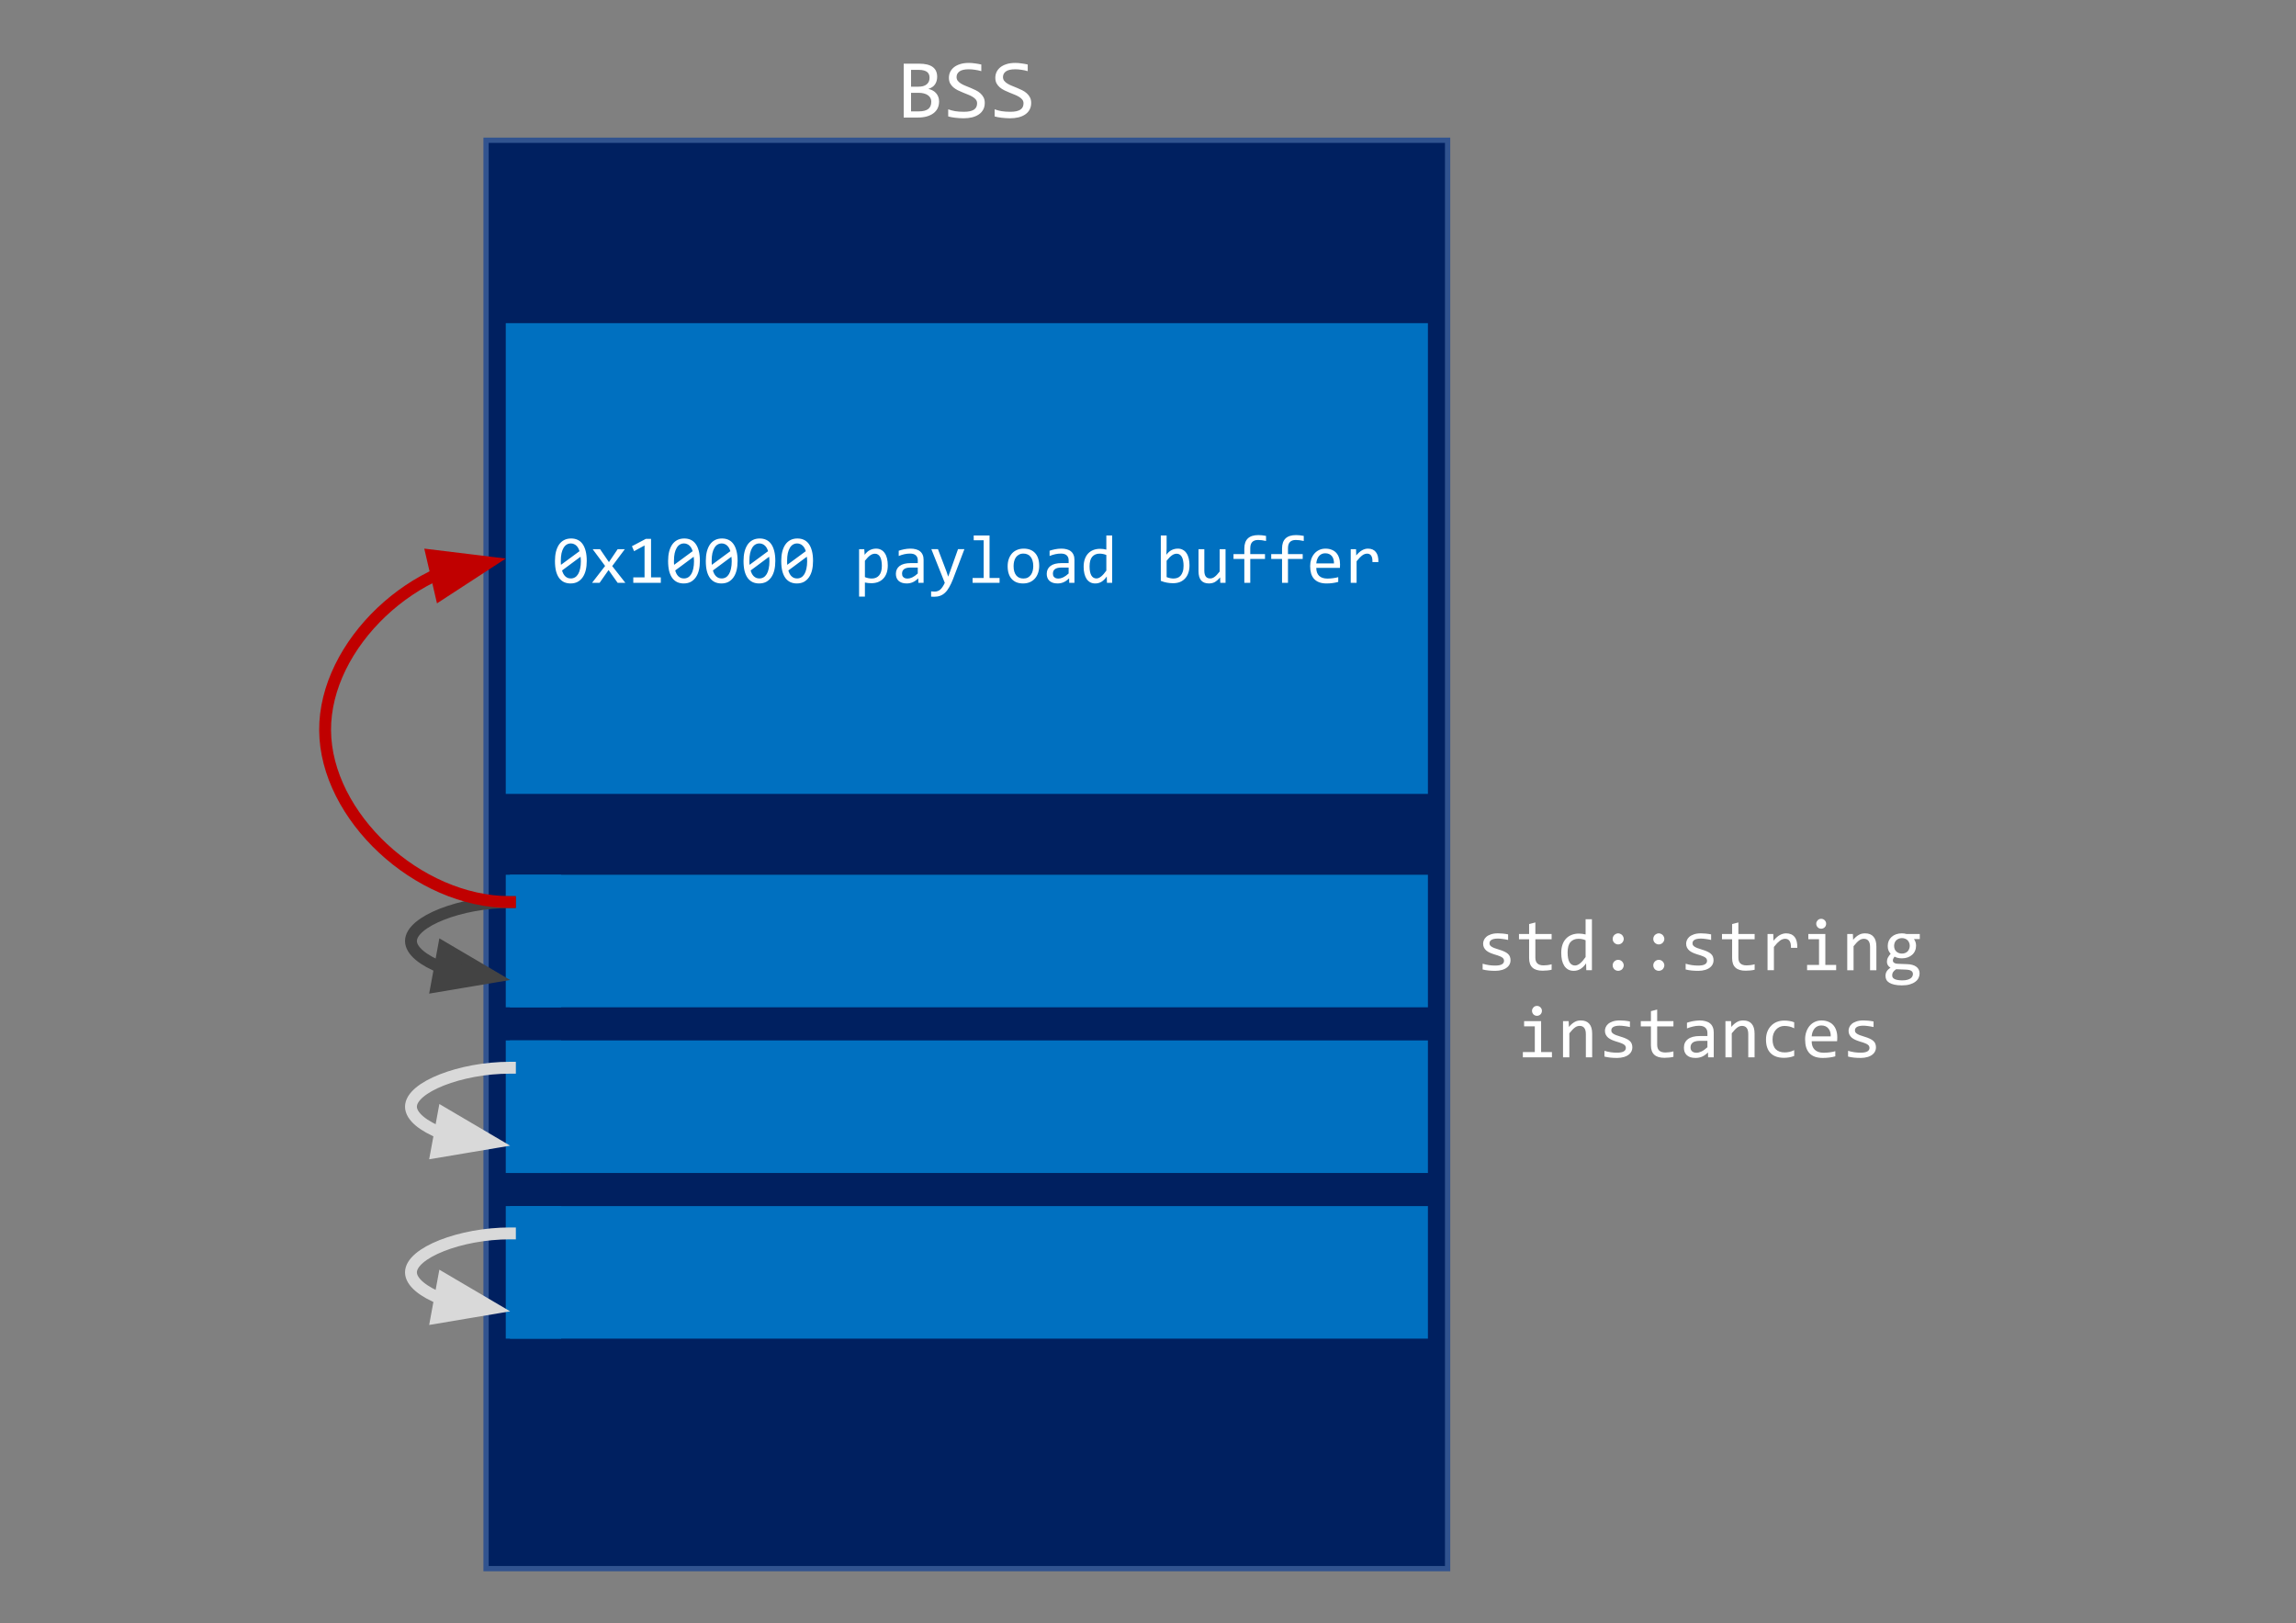 <svg version="1.1" viewBox="350.0 160.0 580.0 410.0" fill="none" stroke="none" stroke-linecap="square" stroke-miterlimit="10" xmlns:xlink="http://www.w3.org/1999/xlink" xmlns="http://www.w3.org/2000/svg"><rect x="350.0" y="160.0" width="580.0" height="410.0" fill="#808080" stroke="none"/><clipPath id="g31aa1ed3601_1_0.0"><path d="m0 0l1280.0 0l0 720.0l-1280.0 0l0 -720.0z" clip-rule="nonzero"/></clipPath><g clip-path="url(#g31aa1ed3601_1_0.0)"><path fill="#002060" d="m472.787 195.423l242.898 0l0 360.787l-242.898 0z" fill-rule="evenodd"/><path stroke="#31538f" stroke-width="1.333" stroke-miterlimit="800.0" stroke-linecap="butt" d="m472.787 195.423l242.898 0l0 360.787l-242.898 0z" fill-rule="evenodd"/><path fill="#000000" fill-opacity="0.0" d="m517.811 163.787l152.85 0l0 36.85l-152.85 0z" fill-rule="evenodd"/><path fill="#ffffff" d="m587.225 185.614q0 0.984 -0.375 1.75q-0.375 0.75 -1.078 1.266q-0.703 0.516 -1.703 0.797q-1.0 0.266 -2.219 0.266l-3.562 0l0 -13.609l3.906 0q4.547 0 4.547 3.312q0 1.094 -0.531 1.891q-0.516 0.797 -1.703 1.172q0.547 0.109 1.031 0.359q0.5 0.25 0.875 0.656q0.375 0.391 0.594 0.938q0.219 0.531 0.219 1.203zm-2.406 -5.969q0 -0.422 -0.125 -0.781q-0.125 -0.375 -0.438 -0.641q-0.312 -0.266 -0.844 -0.422q-0.531 -0.156 -1.344 -0.156l-1.922 0l0 4.25l1.859 0q0.625 0 1.141 -0.125q0.516 -0.141 0.891 -0.422q0.375 -0.281 0.578 -0.703q0.203 -0.422 0.203 -1.0zm0.438 6.031q0 -0.516 -0.219 -0.922q-0.219 -0.422 -0.641 -0.703q-0.406 -0.297 -1.016 -0.453q-0.594 -0.156 -1.344 -0.156l-1.891 0l0 4.688l1.953 0q1.594 0 2.375 -0.594q0.781 -0.594 0.781 -1.859zm13.508 0.328q0 0.969 -0.406 1.703q-0.391 0.719 -1.109 1.203q-0.703 0.484 -1.703 0.734q-0.984 0.234 -2.188 0.234q-0.531 0 -1.078 -0.047q-0.531 -0.031 -1.031 -0.094q-0.484 -0.062 -0.922 -0.141q-0.438 -0.094 -0.797 -0.188l0 -1.797q0.781 0.297 1.75 0.469q0.984 0.156 2.219 0.156q0.891 0 1.516 -0.141q0.641 -0.141 1.031 -0.406q0.406 -0.281 0.594 -0.672q0.188 -0.406 0.188 -0.906q0 -0.562 -0.312 -0.953q-0.312 -0.391 -0.812 -0.688q-0.5 -0.312 -1.141 -0.562q-0.641 -0.266 -1.312 -0.531q-0.656 -0.266 -1.297 -0.578q-0.641 -0.328 -1.141 -0.75q-0.5 -0.438 -0.812 -1.016q-0.297 -0.594 -0.297 -1.391q0 -0.703 0.281 -1.375q0.297 -0.672 0.906 -1.203q0.625 -0.531 1.578 -0.844q0.969 -0.328 2.297 -0.328q0.344 0 0.75 0.031q0.406 0.031 0.812 0.094q0.406 0.047 0.812 0.125q0.406 0.078 0.75 0.156l0 1.672q-0.812 -0.234 -1.609 -0.344q-0.797 -0.125 -1.547 -0.125q-1.594 0 -2.344 0.531q-0.75 0.531 -0.75 1.422q0 0.547 0.297 0.953q0.312 0.391 0.812 0.703q0.5 0.312 1.141 0.562q0.641 0.25 1.297 0.531q0.672 0.266 1.312 0.594q0.641 0.312 1.141 0.766q0.5 0.438 0.812 1.031q0.312 0.594 0.312 1.406zm11.726 0q0 0.969 -0.406 1.703q-0.391 0.719 -1.109 1.203q-0.703 0.484 -1.703 0.734q-0.984 0.234 -2.188 0.234q-0.531 0 -1.078 -0.047q-0.531 -0.031 -1.031 -0.094q-0.484 -0.062 -0.922 -0.141q-0.438 -0.094 -0.797 -0.188l0 -1.797q0.781 0.297 1.75 0.469q0.984 0.156 2.219 0.156q0.891 0 1.516 -0.141q0.641 -0.141 1.031 -0.406q0.406 -0.281 0.594 -0.672q0.188 -0.406 0.188 -0.906q0 -0.562 -0.312 -0.953q-0.312 -0.391 -0.812 -0.688q-0.5 -0.312 -1.141 -0.562q-0.641 -0.266 -1.312 -0.531q-0.656 -0.266 -1.297 -0.578q-0.641 -0.328 -1.141 -0.75q-0.5 -0.438 -0.812 -1.016q-0.297 -0.594 -0.297 -1.391q0 -0.703 0.281 -1.375q0.297 -0.672 0.906 -1.203q0.625 -0.531 1.578 -0.844q0.969 -0.328 2.297 -0.328q0.344 0 0.75 0.031q0.406 0.031 0.812 0.094q0.406 0.047 0.812 0.125q0.406 0.078 0.75 0.156l0 1.672q-0.812 -0.234 -1.609 -0.344q-0.797 -0.125 -1.547 -0.125q-1.594 0 -2.344 0.531q-0.75 0.531 -0.75 1.422q0 0.547 0.297 0.953q0.312 0.391 0.812 0.703q0.5 0.312 1.141 0.562q0.641 0.25 1.297 0.531q0.672 0.266 1.312 0.594q0.641 0.312 1.141 0.766q0.5 0.438 0.812 1.031q0.312 0.594 0.312 1.406z" fill-rule="nonzero"/><path fill="#0070c0" d="m477.764 241.627l232.945 0l0 118.898l-232.945 0z" fill-rule="evenodd"/><path fill="#ffffff" d="m498.22 301.685q0 1.281 -0.25 2.328q-0.25 1.031 -0.766 1.781q-0.516 0.75 -1.281 1.172q-0.766 0.406 -1.812 0.406q-0.875 0 -1.609 -0.328q-0.734 -0.344 -1.25 -1.031q-0.516 -0.703 -0.797 -1.766q-0.266 -1.078 -0.266 -2.562q0 -1.266 0.25 -2.312q0.266 -1.047 0.766 -1.797q0.516 -0.75 1.281 -1.156q0.781 -0.406 1.797 -0.406q0.891 0 1.609 0.328q0.734 0.328 1.25 1.031q0.516 0.703 0.797 1.781q0.281 1.062 0.281 2.531zm-1.484 0.062q0 -0.297 -0.031 -0.578q-0.016 -0.281 -0.047 -0.547l-4.672 3.469q0.125 0.438 0.312 0.812q0.203 0.375 0.469 0.641q0.281 0.266 0.625 0.422q0.359 0.141 0.812 0.141q0.578 0 1.047 -0.281q0.469 -0.281 0.797 -0.828q0.328 -0.547 0.5 -1.359q0.188 -0.828 0.188 -1.891zm-5.062 -0.109q0 0.266 0 0.531q0 0.266 0.031 0.5l4.688 -3.453q-0.141 -0.438 -0.328 -0.781q-0.188 -0.359 -0.469 -0.609q-0.266 -0.266 -0.625 -0.406q-0.344 -0.156 -0.766 -0.156q-0.578 0 -1.047 0.281q-0.469 0.281 -0.797 0.844q-0.328 0.547 -0.516 1.359q-0.172 0.812 -0.172 1.891zm16.308 5.578l-1.953 0l-2.297 -3.234l-2.266 3.234l-1.906 0l3.297 -4.266l-3.141 -4.234l1.875 0l2.234 3.266l2.203 -3.266l1.812 0l-3.188 4.266l3.328 4.234zm8.949 0l-6.953 0l0 -1.375l2.844 0l0 -8.062l-2.641 1.438l-0.547 -1.25l3.516 -1.859l1.312 0l0 9.734l2.469 0l0 1.375zm9.871 -5.531q0 1.281 -0.25 2.328q-0.25 1.031 -0.766 1.781q-0.516 0.75 -1.281 1.172q-0.766 0.406 -1.812 0.406q-0.875 0 -1.609 -0.328q-0.734 -0.344 -1.25 -1.031q-0.516 -0.703 -0.797 -1.766q-0.266 -1.078 -0.266 -2.562q0 -1.266 0.25 -2.312q0.266 -1.047 0.766 -1.797q0.516 -0.75 1.281 -1.156q0.781 -0.406 1.797 -0.406q0.891 0 1.609 0.328q0.734 0.328 1.25 1.031q0.516 0.703 0.797 1.781q0.281 1.062 0.281 2.531zm-1.484 0.062q0 -0.297 -0.031 -0.578q-0.016 -0.281 -0.047 -0.547l-4.672 3.469q0.125 0.438 0.312 0.812q0.203 0.375 0.469 0.641q0.281 0.266 0.625 0.422q0.359 0.141 0.812 0.141q0.578 0 1.047 -0.281q0.469 -0.281 0.797 -0.828q0.328 -0.547 0.5 -1.359q0.188 -0.828 0.188 -1.891zm-5.062 -0.109q0 0.266 0 0.531q0 0.266 0.031 0.5l4.688 -3.453q-0.141 -0.438 -0.328 -0.781q-0.188 -0.359 -0.469 -0.609q-0.266 -0.266 -0.625 -0.406q-0.344 -0.156 -0.766 -0.156q-0.578 0 -1.047 0.281q-0.469 0.281 -0.797 0.844q-0.328 0.547 -0.516 1.359q-0.172 0.812 -0.172 1.891zm16.074 0.047q0 1.281 -0.25 2.328q-0.25 1.031 -0.766 1.781q-0.516 0.75 -1.281 1.172q-0.766 0.406 -1.812 0.406q-0.875 0 -1.609 -0.328q-0.734 -0.344 -1.25 -1.031q-0.516 -0.703 -0.797 -1.766q-0.266 -1.078 -0.266 -2.562q0 -1.266 0.25 -2.312q0.266 -1.047 0.766 -1.797q0.516 -0.75 1.281 -1.156q0.781 -0.406 1.797 -0.406q0.891 0 1.609 0.328q0.734 0.328 1.25 1.031q0.516 0.703 0.797 1.781q0.281 1.062 0.281 2.531zm-1.484 0.062q0 -0.297 -0.031 -0.578q-0.016 -0.281 -0.047 -0.547l-4.672 3.469q0.125 0.438 0.312 0.812q0.203 0.375 0.469 0.641q0.281 0.266 0.625 0.422q0.359 0.141 0.812 0.141q0.578 0 1.047 -0.281q0.469 -0.281 0.797 -0.828q0.328 -0.547 0.5 -1.359q0.188 -0.828 0.188 -1.891zm-5.062 -0.109q0 0.266 0 0.531q0 0.266 0.031 0.5l4.688 -3.453q-0.141 -0.438 -0.328 -0.781q-0.188 -0.359 -0.469 -0.609q-0.266 -0.266 -0.625 -0.406q-0.344 -0.156 -0.766 -0.156q-0.578 0 -1.047 0.281q-0.469 0.281 -0.797 0.844q-0.328 0.547 -0.516 1.359q-0.172 0.812 -0.172 1.891zm16.074 0.047q0 1.281 -0.25 2.328q-0.25 1.031 -0.766 1.781q-0.516 0.75 -1.281 1.172q-0.766 0.406 -1.812 0.406q-0.875 0 -1.609 -0.328q-0.734 -0.344 -1.25 -1.031q-0.516 -0.703 -0.797 -1.766q-0.266 -1.078 -0.266 -2.562q0 -1.266 0.25 -2.312q0.266 -1.047 0.766 -1.797q0.516 -0.75 1.281 -1.156q0.781 -0.406 1.797 -0.406q0.891 0 1.609 0.328q0.734 0.328 1.25 1.031q0.516 0.703 0.797 1.781q0.281 1.062 0.281 2.531zm-1.484 0.062q0 -0.297 -0.031 -0.578q-0.016 -0.281 -0.047 -0.547l-4.672 3.469q0.125 0.438 0.312 0.812q0.203 0.375 0.469 0.641q0.281 0.266 0.625 0.422q0.359 0.141 0.812 0.141q0.578 0 1.047 -0.281q0.469 -0.281 0.797 -0.828q0.328 -0.547 0.5 -1.359q0.188 -0.828 0.188 -1.891zm-5.062 -0.109q0 0.266 0 0.531q0 0.266 0.031 0.5l4.688 -3.453q-0.141 -0.438 -0.328 -0.781q-0.188 -0.359 -0.469 -0.609q-0.266 -0.266 -0.625 -0.406q-0.344 -0.156 -0.766 -0.156q-0.578 0 -1.047 0.281q-0.469 0.281 -0.797 0.844q-0.328 0.547 -0.516 1.359q-0.172 0.812 -0.172 1.891zm16.074 0.047q0 1.281 -0.25 2.328q-0.25 1.031 -0.766 1.781q-0.516 0.75 -1.281 1.172q-0.766 0.406 -1.812 0.406q-0.875 0 -1.609 -0.328q-0.734 -0.344 -1.25 -1.031q-0.516 -0.703 -0.797 -1.766q-0.266 -1.078 -0.266 -2.562q0 -1.266 0.25 -2.312q0.266 -1.047 0.766 -1.797q0.516 -0.75 1.281 -1.156q0.781 -0.406 1.797 -0.406q0.891 0 1.609 0.328q0.734 0.328 1.25 1.031q0.516 0.703 0.797 1.781q0.281 1.062 0.281 2.531zm-1.484 0.062q0 -0.297 -0.031 -0.578q-0.016 -0.281 -0.047 -0.547l-4.672 3.469q0.125 0.438 0.312 0.812q0.203 0.375 0.469 0.641q0.281 0.266 0.625 0.422q0.359 0.141 0.812 0.141q0.578 0 1.047 -0.281q0.469 -0.281 0.797 -0.828q0.328 -0.547 0.5 -1.359q0.188 -0.828 0.188 -1.891zm-5.062 -0.109q0 0.266 0 0.531q0 0.266 0.031 0.5l4.688 -3.453q-0.141 -0.438 -0.328 -0.781q-0.188 -0.359 -0.469 -0.609q-0.266 -0.266 -0.625 -0.406q-0.344 -0.156 -0.766 -0.156q-0.578 0 -1.047 0.281q-0.469 0.281 -0.797 0.844q-0.328 0.547 -0.516 1.359q-0.172 0.812 -0.172 1.891zm25.429 1.172q0 1.141 -0.312 1.984q-0.312 0.844 -0.875 1.406q-0.562 0.562 -1.328 0.844q-0.75 0.266 -1.641 0.266q-0.406 0 -0.812 -0.047q-0.406 -0.031 -0.812 -0.125l0 3.547l-1.469 0l0 -11.969l1.312 0l0.094 1.422q0.625 -0.859 1.344 -1.203q0.719 -0.359 1.562 -0.359q0.719 0 1.266 0.312q0.562 0.297 0.922 0.859q0.375 0.547 0.562 1.328q0.188 0.781 0.188 1.734zm-1.5 0.078q0 -0.672 -0.109 -1.234q-0.094 -0.562 -0.312 -0.953q-0.203 -0.391 -0.531 -0.609q-0.328 -0.234 -0.781 -0.234q-0.281 0 -0.578 0.094q-0.281 0.078 -0.594 0.297q-0.297 0.203 -0.641 0.547q-0.344 0.344 -0.734 0.844l0 4.125q0.406 0.172 0.844 0.266q0.453 0.094 0.891 0.094q1.188 0 1.859 -0.797q0.688 -0.812 0.688 -2.438zm9.23 4.328l-0.031 -1.141q-0.703 0.688 -1.422 1.0q-0.703 0.297 -1.5 0.297q-0.719 0 -1.234 -0.188q-0.516 -0.188 -0.859 -0.516q-0.328 -0.328 -0.484 -0.766q-0.156 -0.438 -0.156 -0.953q0 -1.281 0.953 -2.0q0.953 -0.719 2.812 -0.719l1.766 0l0 -0.75q0 -0.75 -0.484 -1.203q-0.484 -0.453 -1.469 -0.453q-0.719 0 -1.422 0.156q-0.703 0.156 -1.438 0.453l0 -1.328q0.266 -0.094 0.609 -0.188q0.344 -0.109 0.719 -0.172q0.391 -0.078 0.797 -0.125q0.422 -0.047 0.844 -0.047q0.766 0 1.375 0.172q0.625 0.156 1.047 0.516q0.438 0.344 0.656 0.875q0.234 0.516 0.234 1.219l0 5.859l-1.312 0zm-0.156 -3.859l-1.875 0q-0.547 0 -0.953 0.109q-0.391 0.109 -0.656 0.312q-0.25 0.203 -0.375 0.484q-0.109 0.281 -0.109 0.641q0 0.234 0.062 0.469q0.078 0.219 0.25 0.391q0.172 0.172 0.438 0.281q0.281 0.094 0.672 0.094q0.5 0 1.156 -0.297q0.656 -0.312 1.391 -0.984l0 -1.5zm11.777 -4.641l-2.891 7.609q-0.453 1.156 -0.938 1.984q-0.469 0.844 -1.031 1.375q-0.562 0.547 -1.25 0.797q-0.672 0.25 -1.516 0.25q-0.219 0 -0.406 -0.016q-0.172 0 -0.375 -0.016l0 -1.328q0.188 0.016 0.406 0.031q0.219 0.031 0.469 0.031q0.406 0 0.75 -0.125q0.359 -0.109 0.672 -0.375q0.312 -0.266 0.594 -0.703q0.297 -0.422 0.562 -1.016l-3.391 -8.5l1.672 0l2.141 5.625l0.438 1.312l0.5 -1.344l1.984 -5.594l1.609 0zm4.871 -2.25l-2.516 0l0 -1.203l4.0 0l0 10.719l2.531 0l0 1.234l-6.812 0l0 -1.234l2.797 0l0 -9.516zm14.027 6.438q0 0.984 -0.281 1.812q-0.281 0.828 -0.812 1.422q-0.516 0.578 -1.266 0.906q-0.75 0.328 -1.719 0.328q-0.906 0 -1.641 -0.281q-0.719 -0.297 -1.219 -0.844q-0.5 -0.547 -0.766 -1.359q-0.266 -0.812 -0.266 -1.875q0 -0.984 0.281 -1.797q0.281 -0.812 0.797 -1.406q0.531 -0.594 1.281 -0.906q0.75 -0.328 1.703 -0.328q0.922 0 1.641 0.281q0.719 0.281 1.219 0.828q0.516 0.547 0.781 1.359q0.266 0.812 0.266 1.859zm-1.5 0.062q0 -0.781 -0.188 -1.359q-0.172 -0.594 -0.5 -0.984q-0.312 -0.406 -0.781 -0.594q-0.453 -0.203 -1.016 -0.203q-0.656 0 -1.125 0.266q-0.469 0.25 -0.781 0.688q-0.297 0.422 -0.438 1.0q-0.141 0.562 -0.141 1.188q0 0.797 0.172 1.391q0.172 0.578 0.5 0.984q0.328 0.391 0.781 0.594q0.453 0.188 1.031 0.188q0.656 0 1.125 -0.25q0.469 -0.266 0.766 -0.688q0.312 -0.438 0.453 -1.0q0.141 -0.578 0.141 -1.219zm9.09 4.25l-0.031 -1.141q-0.703 0.688 -1.422 1.0q-0.703 0.297 -1.5 0.297q-0.719 0 -1.234 -0.188q-0.516 -0.188 -0.859 -0.516q-0.328 -0.328 -0.484 -0.766q-0.156 -0.438 -0.156 -0.953q0 -1.281 0.953 -2.0q0.953 -0.719 2.812 -0.719l1.766 0l0 -0.75q0 -0.75 -0.484 -1.203q-0.484 -0.453 -1.469 -0.453q-0.719 0 -1.422 0.156q-0.703 0.156 -1.438 0.453l0 -1.328q0.266 -0.094 0.609 -0.188q0.344 -0.109 0.719 -0.172q0.391 -0.078 0.797 -0.125q0.422 -0.047 0.844 -0.047q0.766 0 1.375 0.172q0.625 0.156 1.047 0.516q0.438 0.344 0.656 0.875q0.234 0.516 0.234 1.219l0 5.859l-1.312 0zm-0.156 -3.859l-1.875 0q-0.547 0 -0.953 0.109q-0.391 0.109 -0.656 0.312q-0.25 0.203 -0.375 0.484q-0.109 0.281 -0.109 0.641q0 0.234 0.062 0.469q0.078 0.219 0.25 0.391q0.172 0.172 0.438 0.281q0.281 0.094 0.672 0.094q0.5 0 1.156 -0.297q0.656 -0.312 1.391 -0.984l0 -1.5zm3.793 -0.203q0 -1.094 0.297 -1.938q0.297 -0.844 0.844 -1.422q0.547 -0.578 1.312 -0.875q0.766 -0.297 1.703 -0.297q0.406 0 0.797 0.047q0.391 0.047 0.781 0.156l0 -3.562l1.469 0l0 11.953l-1.312 0l-0.047 -1.609q-0.625 0.906 -1.344 1.344q-0.719 0.422 -1.562 0.422q-0.719 0 -1.281 -0.297q-0.547 -0.312 -0.922 -0.859q-0.359 -0.562 -0.547 -1.344q-0.188 -0.781 -0.188 -1.719zm1.5 -0.094q0 1.531 0.453 2.297q0.453 0.75 1.281 0.75q0.562 0 1.188 -0.5q0.625 -0.5 1.312 -1.484l0 -3.938q-0.375 -0.172 -0.812 -0.25q-0.438 -0.094 -0.875 -0.094q-1.188 0 -1.875 0.781q-0.672 0.766 -0.672 2.438zm25.242 -0.25q0 1.062 -0.297 1.906q-0.281 0.828 -0.828 1.406q-0.531 0.578 -1.297 0.891q-0.766 0.297 -1.734 0.297q-0.75 0 -1.547 -0.141q-0.781 -0.141 -1.547 -0.453l0 -11.453l1.469 0l0 3.281l-0.062 1.578q0.625 -0.844 1.344 -1.188q0.734 -0.359 1.562 -0.359q0.719 0 1.266 0.312q0.562 0.297 0.922 0.859q0.375 0.547 0.562 1.328q0.188 0.781 0.188 1.734zm-1.5 0.078q0 -0.672 -0.109 -1.234q-0.094 -0.562 -0.312 -0.953q-0.203 -0.391 -0.531 -0.609q-0.328 -0.234 -0.781 -0.234q-0.281 0 -0.578 0.094q-0.281 0.078 -0.594 0.297q-0.297 0.203 -0.641 0.547q-0.344 0.344 -0.734 0.844l0 4.125q0.422 0.172 0.875 0.266q0.453 0.094 0.859 0.094q0.5 0 0.953 -0.156q0.469 -0.156 0.812 -0.531q0.359 -0.391 0.562 -1.0q0.219 -0.625 0.219 -1.547zm10.605 4.328l-1.328 0l-0.047 -1.375q-0.375 0.438 -0.719 0.734q-0.344 0.297 -0.688 0.484q-0.344 0.172 -0.688 0.234q-0.344 0.078 -0.719 0.078q-1.312 0 -1.984 -0.766q-0.656 -0.781 -0.656 -2.328l0 -5.562l1.469 0l0 5.438q0 1.953 1.469 1.953q0.266 0 0.516 -0.078q0.266 -0.078 0.547 -0.281q0.297 -0.203 0.609 -0.531q0.328 -0.344 0.734 -0.859l0 -5.641l1.484 0l0 8.5zm10.23 -10.578q-1.156 -0.25 -2.0 -0.25q-1.984 0 -1.984 2.078l0 1.484l3.719 0l0 1.234l-3.719 0l0 6.031l-1.5 0l0 -6.031l-2.734 0l0 -1.234l2.734 0l0 -1.406q0 -3.391 3.547 -3.391q0.875 0 1.938 0.203l0 1.281zm-8.891 2.078l0 0zm18.418 -2.078q-1.156 -0.25 -2.0 -0.25q-1.984 0 -1.984 2.078l0 1.484l3.719 0l0 1.234l-3.719 0l0 6.031l-1.5 0l0 -6.031l-2.734 0l0 -1.234l2.734 0l0 -1.406q0 -3.391 3.547 -3.391q0.875 0 1.938 0.203l0 1.281zm-8.891 2.078l0 0zm18.058 3.797q0 0.328 -0.016 0.547q0 0.203 -0.016 0.375l-5.969 0q0 1.312 0.719 2.016q0.734 0.688 2.109 0.688q0.375 0 0.734 -0.031q0.375 -0.031 0.719 -0.078q0.359 -0.047 0.672 -0.109q0.312 -0.062 0.594 -0.141l0 1.203q-0.609 0.172 -1.375 0.281q-0.75 0.109 -1.562 0.109q-1.094 0 -1.875 -0.297q-0.781 -0.297 -1.297 -0.859q-0.5 -0.562 -0.75 -1.375q-0.234 -0.828 -0.234 -1.859q0 -0.891 0.25 -1.688q0.266 -0.797 0.766 -1.406q0.5 -0.609 1.219 -0.953q0.719 -0.359 1.625 -0.359q0.891 0 1.578 0.281q0.688 0.266 1.156 0.781q0.469 0.516 0.703 1.25q0.25 0.734 0.25 1.625zm-1.531 -0.203q0.016 -0.562 -0.125 -1.031q-0.125 -0.469 -0.406 -0.812q-0.281 -0.344 -0.703 -0.531q-0.422 -0.188 -0.984 -0.188q-0.484 0 -0.891 0.188q-0.391 0.188 -0.688 0.531q-0.281 0.328 -0.453 0.812q-0.172 0.469 -0.219 1.031l4.469 0zm4.23 -3.594l1.344 0l0.047 1.578q0.75 -0.906 1.484 -1.312q0.734 -0.406 1.469 -0.406q1.328 0 2.0 0.859q0.688 0.844 0.641 2.531l-1.5 0q0.031 -1.125 -0.328 -1.625q-0.344 -0.5 -1.016 -0.5q-0.297 0 -0.609 0.109q-0.297 0.094 -0.609 0.328q-0.312 0.234 -0.672 0.609q-0.359 0.359 -0.766 0.875l0 5.453l-1.484 0l0 -8.5z" fill-rule="nonzero"/><path fill="#0070c0" d="m477.764 380.95l232.945 0l0 33.48l-232.945 0z" fill-rule="evenodd"/><path fill="#000000" fill-opacity="0.0" d="m710.709 380.95l137.165 0l0 56.378l-137.165 0z" fill-rule="evenodd"/><path fill="#ffffff" d="m731.579 402.559q0 0.484 -0.172 0.875q-0.156 0.375 -0.438 0.672q-0.281 0.297 -0.656 0.516q-0.375 0.203 -0.797 0.344q-0.422 0.125 -0.875 0.188q-0.453 0.062 -0.875 0.062q-0.922 0 -1.703 -0.078q-0.781 -0.078 -1.531 -0.266l0 -1.453q0.797 0.234 1.594 0.359q0.797 0.109 1.578 0.109q1.141 0 1.688 -0.312q0.547 -0.312 0.547 -0.891q0 -0.234 -0.094 -0.422q-0.078 -0.203 -0.312 -0.375q-0.219 -0.188 -0.703 -0.375q-0.484 -0.203 -1.312 -0.438q-0.609 -0.188 -1.141 -0.422q-0.516 -0.234 -0.906 -0.547q-0.375 -0.328 -0.594 -0.75q-0.219 -0.422 -0.219 -1.016q0 -0.375 0.172 -0.828q0.172 -0.453 0.594 -0.844q0.438 -0.406 1.172 -0.656q0.734 -0.266 1.812 -0.266q0.547 0 1.203 0.062q0.656 0.062 1.359 0.203l0 1.406q-0.75 -0.172 -1.422 -0.25q-0.656 -0.094 -1.156 -0.094q-0.594 0 -1.0 0.094q-0.391 0.078 -0.656 0.25q-0.25 0.156 -0.359 0.375q-0.109 0.203 -0.109 0.453q0 0.25 0.094 0.453q0.109 0.188 0.359 0.375q0.266 0.188 0.719 0.375q0.469 0.188 1.219 0.406q0.812 0.234 1.359 0.5q0.562 0.25 0.906 0.578q0.359 0.312 0.5 0.719q0.156 0.406 0.156 0.906zm10.382 2.375q-0.531 0.141 -1.109 0.188q-0.578 0.062 -1.172 0.062q-1.719 0 -2.562 -0.781q-0.844 -0.781 -0.844 -2.391l0 -4.766l-2.562 0l0 -1.328l2.562 0l0 -2.516l1.578 -0.406l0 2.922l4.109 0l0 1.328l-4.109 0l0 4.641q0 0.984 0.516 1.469q0.531 0.484 1.547 0.484q0.438 0 0.953 -0.062q0.531 -0.062 1.094 -0.219l0 1.375zm2.429 -4.25q0 -1.172 0.312 -2.078q0.312 -0.906 0.906 -1.531q0.594 -0.625 1.406 -0.938q0.828 -0.328 1.844 -0.328q0.438 0 0.859 0.062q0.422 0.047 0.828 0.156l0 -3.844l1.594 0l0 12.875l-1.422 0l-0.047 -1.734q-0.672 0.969 -1.453 1.438q-0.766 0.453 -1.672 0.453q-0.781 0 -1.375 -0.312q-0.594 -0.328 -1.0 -0.922q-0.391 -0.609 -0.594 -1.438q-0.188 -0.844 -0.188 -1.859zm1.609 -0.109q0 1.656 0.484 2.484q0.5 0.812 1.391 0.812q0.594 0 1.266 -0.531q0.672 -0.547 1.406 -1.609l0 -4.234q-0.391 -0.188 -0.859 -0.281q-0.469 -0.094 -0.938 -0.094q-1.297 0 -2.031 0.844q-0.719 0.828 -0.719 2.609zm12.773 -4.828q0.281 0 0.531 0.125q0.266 0.109 0.453 0.297q0.188 0.188 0.297 0.453q0.125 0.25 0.125 0.531q0 0.297 -0.125 0.547q-0.109 0.25 -0.297 0.438q-0.188 0.188 -0.453 0.297q-0.25 0.109 -0.531 0.109q-0.281 0 -0.531 -0.109q-0.25 -0.109 -0.453 -0.297q-0.188 -0.188 -0.297 -0.438q-0.109 -0.25 -0.109 -0.547q0 -0.281 0.109 -0.531q0.109 -0.266 0.297 -0.453q0.203 -0.188 0.453 -0.297q0.25 -0.125 0.531 -0.125zm0 6.688q0.281 0 0.531 0.109q0.266 0.109 0.453 0.312q0.188 0.188 0.297 0.438q0.125 0.25 0.125 0.531q0 0.297 -0.125 0.547q-0.109 0.25 -0.297 0.453q-0.188 0.188 -0.453 0.281q-0.25 0.109 -0.531 0.109q-0.281 0 -0.531 -0.109q-0.25 -0.094 -0.453 -0.281q-0.188 -0.203 -0.297 -0.453q-0.109 -0.25 -0.109 -0.547q0 -0.281 0.109 -0.531q0.109 -0.25 0.297 -0.438q0.203 -0.203 0.453 -0.312q0.25 -0.109 0.531 -0.109zm10.257 -6.688q0.281 0 0.531 0.125q0.266 0.109 0.453 0.297q0.188 0.188 0.297 0.453q0.125 0.25 0.125 0.531q0 0.297 -0.125 0.547q-0.109 0.25 -0.297 0.438q-0.188 0.188 -0.453 0.297q-0.25 0.109 -0.531 0.109q-0.281 0 -0.531 -0.109q-0.25 -0.109 -0.453 -0.297q-0.188 -0.188 -0.297 -0.438q-0.109 -0.25 -0.109 -0.547q0 -0.281 0.109 -0.531q0.109 -0.266 0.297 -0.453q0.203 -0.188 0.453 -0.297q0.25 -0.125 0.531 -0.125zm0 6.688q0.281 0 0.531 0.109q0.266 0.109 0.453 0.312q0.188 0.188 0.297 0.438q0.125 0.25 0.125 0.531q0 0.297 -0.125 0.547q-0.109 0.25 -0.297 0.453q-0.188 0.188 -0.453 0.281q-0.25 0.109 -0.531 0.109q-0.281 0 -0.531 -0.109q-0.25 -0.094 -0.453 -0.281q-0.188 -0.203 -0.297 -0.453q-0.109 -0.25 -0.109 -0.547q0 -0.281 0.109 -0.531q0.109 -0.25 0.297 -0.438q0.203 -0.203 0.453 -0.312q0.25 -0.109 0.531 -0.109zm13.835 0.125q0 0.484 -0.172 0.875q-0.156 0.375 -0.438 0.672q-0.281 0.297 -0.656 0.516q-0.375 0.203 -0.797 0.344q-0.422 0.125 -0.875 0.188q-0.453 0.062 -0.875 0.062q-0.922 0 -1.703 -0.078q-0.781 -0.078 -1.531 -0.266l0 -1.453q0.797 0.234 1.594 0.359q0.797 0.109 1.578 0.109q1.141 0 1.688 -0.312q0.547 -0.312 0.547 -0.891q0 -0.234 -0.094 -0.422q-0.078 -0.203 -0.312 -0.375q-0.219 -0.188 -0.703 -0.375q-0.484 -0.203 -1.312 -0.438q-0.609 -0.188 -1.141 -0.422q-0.516 -0.234 -0.906 -0.547q-0.375 -0.328 -0.594 -0.75q-0.219 -0.422 -0.219 -1.016q0 -0.375 0.172 -0.828q0.172 -0.453 0.594 -0.844q0.438 -0.406 1.172 -0.656q0.734 -0.266 1.812 -0.266q0.547 0 1.203 0.062q0.656 0.062 1.359 0.203l0 1.406q-0.75 -0.172 -1.422 -0.25q-0.656 -0.094 -1.156 -0.094q-0.594 0 -1.0 0.094q-0.391 0.078 -0.656 0.25q-0.25 0.156 -0.359 0.375q-0.109 0.203 -0.109 0.453q0 0.25 0.094 0.453q0.109 0.188 0.359 0.375q0.266 0.188 0.719 0.375q0.469 0.188 1.219 0.406q0.812 0.234 1.359 0.5q0.562 0.25 0.906 0.578q0.359 0.312 0.5 0.719q0.156 0.406 0.156 0.906zm10.382 2.375q-0.531 0.141 -1.109 0.188q-0.578 0.062 -1.172 0.062q-1.719 0 -2.562 -0.781q-0.844 -0.781 -0.844 -2.391l0 -4.766l-2.562 0l0 -1.328l2.562 0l0 -2.516l1.578 -0.406l0 2.922l4.109 0l0 1.328l-4.109 0l0 4.641q0 0.984 0.516 1.469q0.531 0.484 1.547 0.484q0.438 0 0.953 -0.062q0.531 -0.062 1.094 -0.219l0 1.375zm3.257 -9.016l1.453 0l0.047 1.688q0.812 -0.984 1.594 -1.422q0.797 -0.438 1.594 -0.438q1.422 0 2.156 0.922q0.734 0.922 0.672 2.734l-1.594 0q0.016 -1.203 -0.359 -1.734q-0.375 -0.547 -1.109 -0.547q-0.312 0 -0.641 0.109q-0.328 0.109 -0.672 0.359q-0.328 0.25 -0.719 0.641q-0.375 0.391 -0.812 0.953l0 5.875l-1.609 0l0 -9.141zm13.007 1.312l-2.703 0l0 -1.312l4.297 0l0 7.812l2.734 0l0 1.328l-7.344 0l0 -1.328l3.016 0l0 -6.5zm0.547 -5.156q0.266 0 0.484 0.094q0.234 0.094 0.406 0.281q0.172 0.172 0.266 0.391q0.094 0.219 0.094 0.484q0 0.25 -0.094 0.484q-0.094 0.234 -0.266 0.406q-0.172 0.172 -0.406 0.266q-0.219 0.094 -0.484 0.094q-0.266 0 -0.5 -0.094q-0.219 -0.094 -0.391 -0.266q-0.156 -0.172 -0.266 -0.406q-0.094 -0.234 -0.094 -0.484q0 -0.266 0.094 -0.484q0.109 -0.219 0.266 -0.391q0.172 -0.188 0.391 -0.281q0.234 -0.094 0.5 -0.094zm6.585 3.844l1.422 0l0.062 1.469q0.391 -0.469 0.766 -0.781q0.375 -0.312 0.734 -0.5q0.359 -0.203 0.734 -0.281q0.375 -0.078 0.781 -0.078q1.406 0 2.125 0.844q0.734 0.828 0.734 2.5l0 5.969l-1.594 0l0 -5.844q0 -1.078 -0.406 -1.578q-0.391 -0.516 -1.188 -0.516q-0.281 0 -0.562 0.094q-0.281 0.078 -0.578 0.297q-0.297 0.203 -0.656 0.578q-0.344 0.359 -0.781 0.906l0 6.062l-1.594 0l0 -9.141zm16.851 1.281q0.25 0.328 0.391 0.75q0.141 0.422 0.141 0.922q0 0.703 -0.266 1.297q-0.25 0.578 -0.734 1.0q-0.469 0.422 -1.125 0.656q-0.656 0.234 -1.453 0.234q-0.578 0 -1.078 -0.125q-0.5 -0.125 -0.781 -0.312q-0.188 0.266 -0.312 0.5q-0.109 0.219 -0.109 0.5q0 0.344 0.328 0.578q0.344 0.219 0.891 0.234l2.406 0.094q0.672 0.016 1.25 0.172q0.594 0.156 1.0 0.453q0.422 0.281 0.641 0.719q0.234 0.422 0.234 0.984q0 0.609 -0.266 1.156q-0.25 0.547 -0.812 0.953q-0.547 0.422 -1.391 0.672q-0.844 0.25 -2.016 0.25q-1.109 0 -1.891 -0.188q-0.781 -0.172 -1.281 -0.484q-0.5 -0.312 -0.734 -0.75q-0.219 -0.422 -0.219 -0.953q0 -0.656 0.297 -1.156q0.312 -0.5 0.969 -0.969q-0.234 -0.109 -0.406 -0.266q-0.172 -0.172 -0.281 -0.359q-0.109 -0.203 -0.172 -0.422q-0.047 -0.219 -0.047 -0.438q0 -0.578 0.266 -1.062q0.281 -0.5 0.672 -0.938q-0.172 -0.219 -0.312 -0.406q-0.125 -0.203 -0.234 -0.438q-0.094 -0.234 -0.141 -0.5q-0.047 -0.281 -0.047 -0.625q0 -0.703 0.25 -1.281q0.266 -0.594 0.734 -1.016q0.469 -0.422 1.125 -0.656q0.672 -0.234 1.469 -0.234q0.344 0 0.641 0.047q0.312 0.047 0.547 0.125l3.328 0l0 1.281l-1.469 0zm-5.5 9.188q0 0.641 0.672 0.938q0.672 0.297 1.875 0.297q0.75 0 1.266 -0.141q0.516 -0.141 0.828 -0.359q0.312 -0.219 0.453 -0.516q0.141 -0.281 0.141 -0.578q0 -0.562 -0.453 -0.828q-0.453 -0.266 -1.391 -0.297l-2.391 -0.094q-0.297 0.203 -0.5 0.391q-0.203 0.203 -0.312 0.391q-0.109 0.203 -0.156 0.391q-0.031 0.203 -0.031 0.406zm0.484 -7.484q0 0.438 0.141 0.812q0.141 0.359 0.406 0.609q0.266 0.25 0.625 0.391q0.359 0.141 0.797 0.141q0.469 0 0.844 -0.156q0.375 -0.156 0.625 -0.422q0.25 -0.281 0.375 -0.641q0.141 -0.359 0.141 -0.734q0 -0.438 -0.156 -0.797q-0.141 -0.375 -0.406 -0.625q-0.266 -0.25 -0.625 -0.391q-0.359 -0.141 -0.797 -0.141q-0.469 0 -0.844 0.172q-0.359 0.156 -0.625 0.422q-0.25 0.266 -0.375 0.625q-0.125 0.344 -0.125 0.734z" fill-rule="nonzero"/><path fill="#ffffff" d="m737.712 419.231l-2.703 0l0 -1.312l4.297 0l0 7.812l2.734 0l0 1.328l-7.344 0l0 -1.328l3.016 0l0 -6.5zm0.547 -5.156q0.266 0 0.484 0.094q0.234 0.094 0.406 0.281q0.172 0.172 0.266 0.391q0.094 0.219 0.094 0.484q0 0.25 -0.094 0.484q-0.094 0.234 -0.266 0.406q-0.172 0.172 -0.406 0.266q-0.219 0.094 -0.484 0.094q-0.266 0 -0.5 -0.094q-0.219 -0.094 -0.391 -0.266q-0.156 -0.172 -0.266 -0.406q-0.094 -0.234 -0.094 -0.484q0 -0.266 0.094 -0.484q0.109 -0.219 0.266 -0.391q0.172 -0.188 0.391 -0.281q0.234 -0.094 0.5 -0.094zm6.585 3.844l1.422 0l0.062 1.469q0.391 -0.469 0.766 -0.781q0.375 -0.312 0.734 -0.5q0.359 -0.203 0.734 -0.281q0.375 -0.078 0.781 -0.078q1.406 0 2.125 0.844q0.734 0.828 0.734 2.5l0 5.969l-1.594 0l0 -5.844q0 -1.078 -0.406 -1.578q-0.391 -0.516 -1.188 -0.516q-0.281 0 -0.562 0.094q-0.281 0.078 -0.578 0.297q-0.297 0.203 -0.656 0.578q-0.344 0.359 -0.781 0.906l0 6.062l-1.594 0l0 -9.141zm17.507 6.641q0 0.484 -0.172 0.875q-0.156 0.375 -0.438 0.672q-0.281 0.297 -0.656 0.516q-0.375 0.203 -0.797 0.344q-0.422 0.125 -0.875 0.188q-0.453 0.062 -0.875 0.062q-0.922 0 -1.703 -0.078q-0.781 -0.078 -1.531 -0.266l0 -1.453q0.797 0.234 1.594 0.359q0.797 0.109 1.578 0.109q1.141 0 1.688 -0.312q0.547 -0.312 0.547 -0.891q0 -0.234 -0.094 -0.422q-0.078 -0.203 -0.312 -0.375q-0.219 -0.188 -0.703 -0.375q-0.484 -0.203 -1.312 -0.438q-0.609 -0.188 -1.141 -0.422q-0.516 -0.234 -0.906 -0.547q-0.375 -0.328 -0.594 -0.75q-0.219 -0.422 -0.219 -1.016q0 -0.375 0.172 -0.828q0.172 -0.453 0.594 -0.844q0.438 -0.406 1.172 -0.656q0.734 -0.266 1.812 -0.266q0.547 0 1.203 0.062q0.656 0.062 1.359 0.203l0 1.406q-0.75 -0.172 -1.422 -0.25q-0.656 -0.094 -1.156 -0.094q-0.594 0 -1.0 0.094q-0.391 0.078 -0.656 0.25q-0.25 0.156 -0.359 0.375q-0.109 0.203 -0.109 0.453q0 0.25 0.094 0.453q0.109 0.188 0.359 0.375q0.266 0.188 0.719 0.375q0.469 0.188 1.219 0.406q0.812 0.234 1.359 0.5q0.562 0.25 0.906 0.578q0.359 0.312 0.5 0.719q0.156 0.406 0.156 0.906zm10.382 2.375q-0.531 0.141 -1.109 0.188q-0.578 0.062 -1.172 0.062q-1.719 0 -2.562 -0.781q-0.844 -0.781 -0.844 -2.391l0 -4.766l-2.562 0l0 -1.328l2.562 0l0 -2.516l1.578 -0.406l0 2.922l4.109 0l0 1.328l-4.109 0l0 4.641q0 0.984 0.516 1.469q0.531 0.484 1.547 0.484q0.438 0 0.953 -0.062q0.531 -0.062 1.094 -0.219l0 1.375zm8.757 0.125l-0.031 -1.234q-0.75 0.75 -1.516 1.078q-0.766 0.312 -1.625 0.312q-0.781 0 -1.344 -0.188q-0.547 -0.203 -0.906 -0.547q-0.359 -0.359 -0.531 -0.828q-0.156 -0.484 -0.156 -1.031q0 -1.375 1.016 -2.156q1.031 -0.781 3.031 -0.781l1.891 0l0 -0.797q0 -0.812 -0.516 -1.297q-0.516 -0.5 -1.578 -0.5q-0.781 0 -1.531 0.188q-0.75 0.172 -1.547 0.484l0 -1.438q0.297 -0.109 0.656 -0.203q0.375 -0.109 0.781 -0.188q0.406 -0.078 0.859 -0.125q0.453 -0.062 0.906 -0.062q0.828 0 1.484 0.188q0.672 0.172 1.125 0.547q0.469 0.375 0.703 0.953q0.25 0.562 0.25 1.328l0 6.297l-1.422 0zm-0.172 -4.156l-2.016 0q-0.578 0 -1.016 0.125q-0.422 0.109 -0.703 0.328q-0.266 0.219 -0.406 0.531q-0.125 0.297 -0.125 0.672q0 0.266 0.078 0.516q0.078 0.234 0.266 0.422q0.188 0.188 0.469 0.297q0.297 0.109 0.719 0.109q0.547 0 1.25 -0.328q0.703 -0.344 1.484 -1.062l0 -1.609zm4.554 -4.984l1.422 0l0.062 1.469q0.391 -0.469 0.766 -0.781q0.375 -0.312 0.734 -0.5q0.359 -0.203 0.734 -0.281q0.375 -0.078 0.781 -0.078q1.406 0 2.125 0.844q0.734 0.828 0.734 2.5l0 5.969l-1.594 0l0 -5.844q0 -1.078 -0.406 -1.578q-0.391 -0.516 -1.188 -0.516q-0.281 0 -0.562 0.094q-0.281 0.078 -0.578 0.297q-0.297 0.203 -0.656 0.578q-0.344 0.359 -0.781 0.906l0 6.062l-1.594 0l0 -9.141zm17.367 8.797q-0.625 0.25 -1.281 0.359q-0.641 0.109 -1.328 0.109q-2.172 0 -3.344 -1.172q-1.172 -1.172 -1.172 -3.438q0 -1.078 0.328 -1.953q0.344 -0.891 0.953 -1.516q0.609 -0.641 1.453 -0.984q0.859 -0.344 1.875 -0.344q0.719 0 1.328 0.109q0.625 0.094 1.188 0.328l0 1.516q-0.594 -0.312 -1.219 -0.453q-0.609 -0.141 -1.266 -0.141q-0.609 0 -1.156 0.234q-0.531 0.234 -0.938 0.672q-0.406 0.422 -0.656 1.062q-0.234 0.625 -0.234 1.422q0 1.656 0.797 2.484q0.812 0.812 2.25 0.812q0.641 0 1.25 -0.141q0.609 -0.141 1.172 -0.438l0 1.469zm10.882 -4.719q0 0.344 -0.016 0.578q0 0.219 -0.031 0.422l-6.422 0q0 1.406 0.781 2.156q0.797 0.75 2.266 0.75q0.406 0 0.797 -0.031q0.406 -0.031 0.781 -0.078q0.375 -0.062 0.719 -0.125q0.344 -0.078 0.625 -0.156l0 1.297q-0.641 0.188 -1.469 0.297q-0.812 0.109 -1.688 0.109q-1.172 0 -2.016 -0.312q-0.844 -0.312 -1.391 -0.922q-0.547 -0.609 -0.812 -1.484q-0.25 -0.875 -0.25 -2.0q0 -0.953 0.281 -1.812q0.281 -0.859 0.812 -1.516q0.531 -0.656 1.297 -1.031q0.781 -0.391 1.766 -0.391q0.953 0 1.688 0.312q0.75 0.297 1.25 0.844q0.5 0.547 0.766 1.344q0.266 0.781 0.266 1.75zm-1.656 -0.219q0.031 -0.609 -0.125 -1.109q-0.141 -0.516 -0.453 -0.875q-0.297 -0.375 -0.75 -0.578q-0.453 -0.203 -1.062 -0.203q-0.516 0 -0.953 0.203q-0.422 0.203 -0.734 0.562q-0.297 0.359 -0.5 0.875q-0.188 0.516 -0.234 1.125l4.812 0zm11.429 2.781q0 0.484 -0.172 0.875q-0.156 0.375 -0.438 0.672q-0.281 0.297 -0.656 0.516q-0.375 0.203 -0.797 0.344q-0.422 0.125 -0.875 0.188q-0.453 0.062 -0.875 0.062q-0.922 0 -1.703 -0.078q-0.781 -0.078 -1.531 -0.266l0 -1.453q0.797 0.234 1.594 0.359q0.797 0.109 1.578 0.109q1.141 0 1.688 -0.312q0.547 -0.312 0.547 -0.891q0 -0.234 -0.094 -0.422q-0.078 -0.203 -0.312 -0.375q-0.219 -0.188 -0.703 -0.375q-0.484 -0.203 -1.312 -0.438q-0.609 -0.188 -1.141 -0.422q-0.516 -0.234 -0.906 -0.547q-0.375 -0.328 -0.594 -0.75q-0.219 -0.422 -0.219 -1.016q0 -0.375 0.172 -0.828q0.172 -0.453 0.594 -0.844q0.438 -0.406 1.172 -0.656q0.734 -0.266 1.812 -0.266q0.547 0 1.203 0.062q0.656 0.062 1.359 0.203l0 1.406q-0.75 -0.172 -1.422 -0.25q-0.656 -0.094 -1.156 -0.094q-0.594 0 -1.0 0.094q-0.391 0.078 -0.656 0.25q-0.25 0.156 -0.359 0.375q-0.109 0.203 -0.109 0.453q0 0.25 0.094 0.453q0.109 0.188 0.359 0.375q0.266 0.188 0.719 0.375q0.469 0.188 1.219 0.406q0.812 0.234 1.359 0.5q0.562 0.25 0.906 0.578q0.359 0.312 0.5 0.719q0.156 0.406 0.156 0.906z" fill-rule="nonzero"/><path fill="#0070c0" d="m477.764 422.795l232.945 0l0 33.48l-232.945 0z" fill-rule="evenodd"/><path fill="#0070c0" d="m477.764 464.64l232.945 0l0 33.48l-232.945 0z" fill-rule="evenodd"/><path fill="#0070c0" d="m478.814 380.95l12.945 0l0 13.795l-12.945 0z" fill-rule="evenodd"/><path fill="#0070c0" d="m478.814 400.635l12.945 0l0 13.795l-12.945 0z" fill-rule="evenodd"/><path fill="#000000" fill-opacity="0.0" d="m478.814 387.848c-12.5 0 -25.008 4.921 -25.0 9.842c0.008 4.921 12.531 9.843 25.063 9.843" fill-rule="evenodd"/><path stroke="#434343" stroke-width="3.0" stroke-linejoin="round" stroke-linecap="butt" d="m478.814 387.848c-12.5 0 -25.008 4.921 -25.0 9.842c0.002 1.23 0.786 2.461 2.157 3.614c0.686 0.577 1.518 1.134 2.472 1.663c0.477 0.264 0.985 0.521 1.52 0.77c0.268 0.124 0.542 0.247 0.823 0.367l0.389 0.163" fill-rule="evenodd"/><path fill="#434343" stroke="#434343" stroke-width="3.0" stroke-linecap="butt" d="m460.276 409.139l14.287 -2.403l-12.489 -7.343z" fill-rule="evenodd"/><path fill="#0070c0" d="m478.814 422.795l12.945 0l0 13.795l-12.945 0z" fill-rule="evenodd"/><path fill="#0070c0" d="m478.814 442.48l12.945 0l0 13.795l-12.945 0z" fill-rule="evenodd"/><path fill="#000000" fill-opacity="0.0" d="m478.814 429.693c-12.5 0 -25.008 4.921 -25.0 9.843c0.008 4.921 12.531 9.843 25.063 9.843" fill-rule="evenodd"/><path stroke="#d9d9d9" stroke-width="3.0" stroke-linejoin="round" stroke-linecap="butt" d="m478.814 429.693c-12.5 0 -25.008 4.921 -25.0 9.843c0.002 1.23 0.786 2.461 2.157 3.614c0.686 0.577 1.518 1.134 2.472 1.663c0.477 0.264 0.985 0.521 1.52 0.77c0.268 0.124 0.542 0.247 0.823 0.367l0.389 0.163" fill-rule="evenodd"/><path fill="#d9d9d9" stroke="#d9d9d9" stroke-width="3.0" stroke-linecap="butt" d="m460.276 450.985l14.287 -2.402l-12.489 -7.343z" fill-rule="evenodd"/><path fill="#0070c0" d="m478.814 464.64l12.945 0l0 13.795l-12.945 0z" fill-rule="evenodd"/><path fill="#0070c0" d="m478.814 484.325l12.945 0l0 13.795l-12.945 0z" fill-rule="evenodd"/><path fill="#000000" fill-opacity="0.0" d="m478.814 471.538c-12.5 0 -25.008 4.921 -25.0 9.843c0.008 4.921 12.531 9.842 25.063 9.842" fill-rule="evenodd"/><path stroke="#d9d9d9" stroke-width="3.0" stroke-linejoin="round" stroke-linecap="butt" d="m478.814 471.538c-12.5 0 -25.008 4.921 -25.0 9.843c0.002 1.23 0.786 2.461 2.157 3.614c0.686 0.577 1.518 1.134 2.472 1.663c0.477 0.264 0.985 0.521 1.52 0.77c0.268 0.124 0.542 0.247 0.823 0.367l0.389 0.163" fill-rule="evenodd"/><path fill="#d9d9d9" stroke="#d9d9d9" stroke-width="3.0" stroke-linecap="butt" d="m460.276 492.83l14.287 -2.402l-12.489 -7.343z" fill-rule="evenodd"/><path fill="#000000" fill-opacity="0.0" d="m478.814 387.848c-23.344 0 -46.558 -21.693 -46.688 -43.386c-0.13 -21.693 22.824 -43.386 45.648 -43.386" fill-rule="evenodd"/><path stroke="#c00000" stroke-width="3.0" stroke-linejoin="round" stroke-linecap="butt" d="m478.814 387.848c-23.344 0 -46.558 -21.693 -46.688 -43.386c-0.065 -10.846 5.641 -21.693 14.216 -29.828c2.144 -2.034 4.467 -3.898 6.924 -5.55c1.229 -0.826 2.491 -1.599 3.781 -2.314c0.645 -0.357 1.297 -0.7 1.955 -1.028c0.329 -0.164 0.66 -0.324 0.992 -0.48l0.247 -0.114" fill-rule="evenodd"/><path fill="#c00000" stroke="#c00000" stroke-width="3.0" stroke-linecap="butt" d="m461.361 309.974l12.141 -7.906l-14.382 -1.748z" fill-rule="evenodd"/></g></svg>